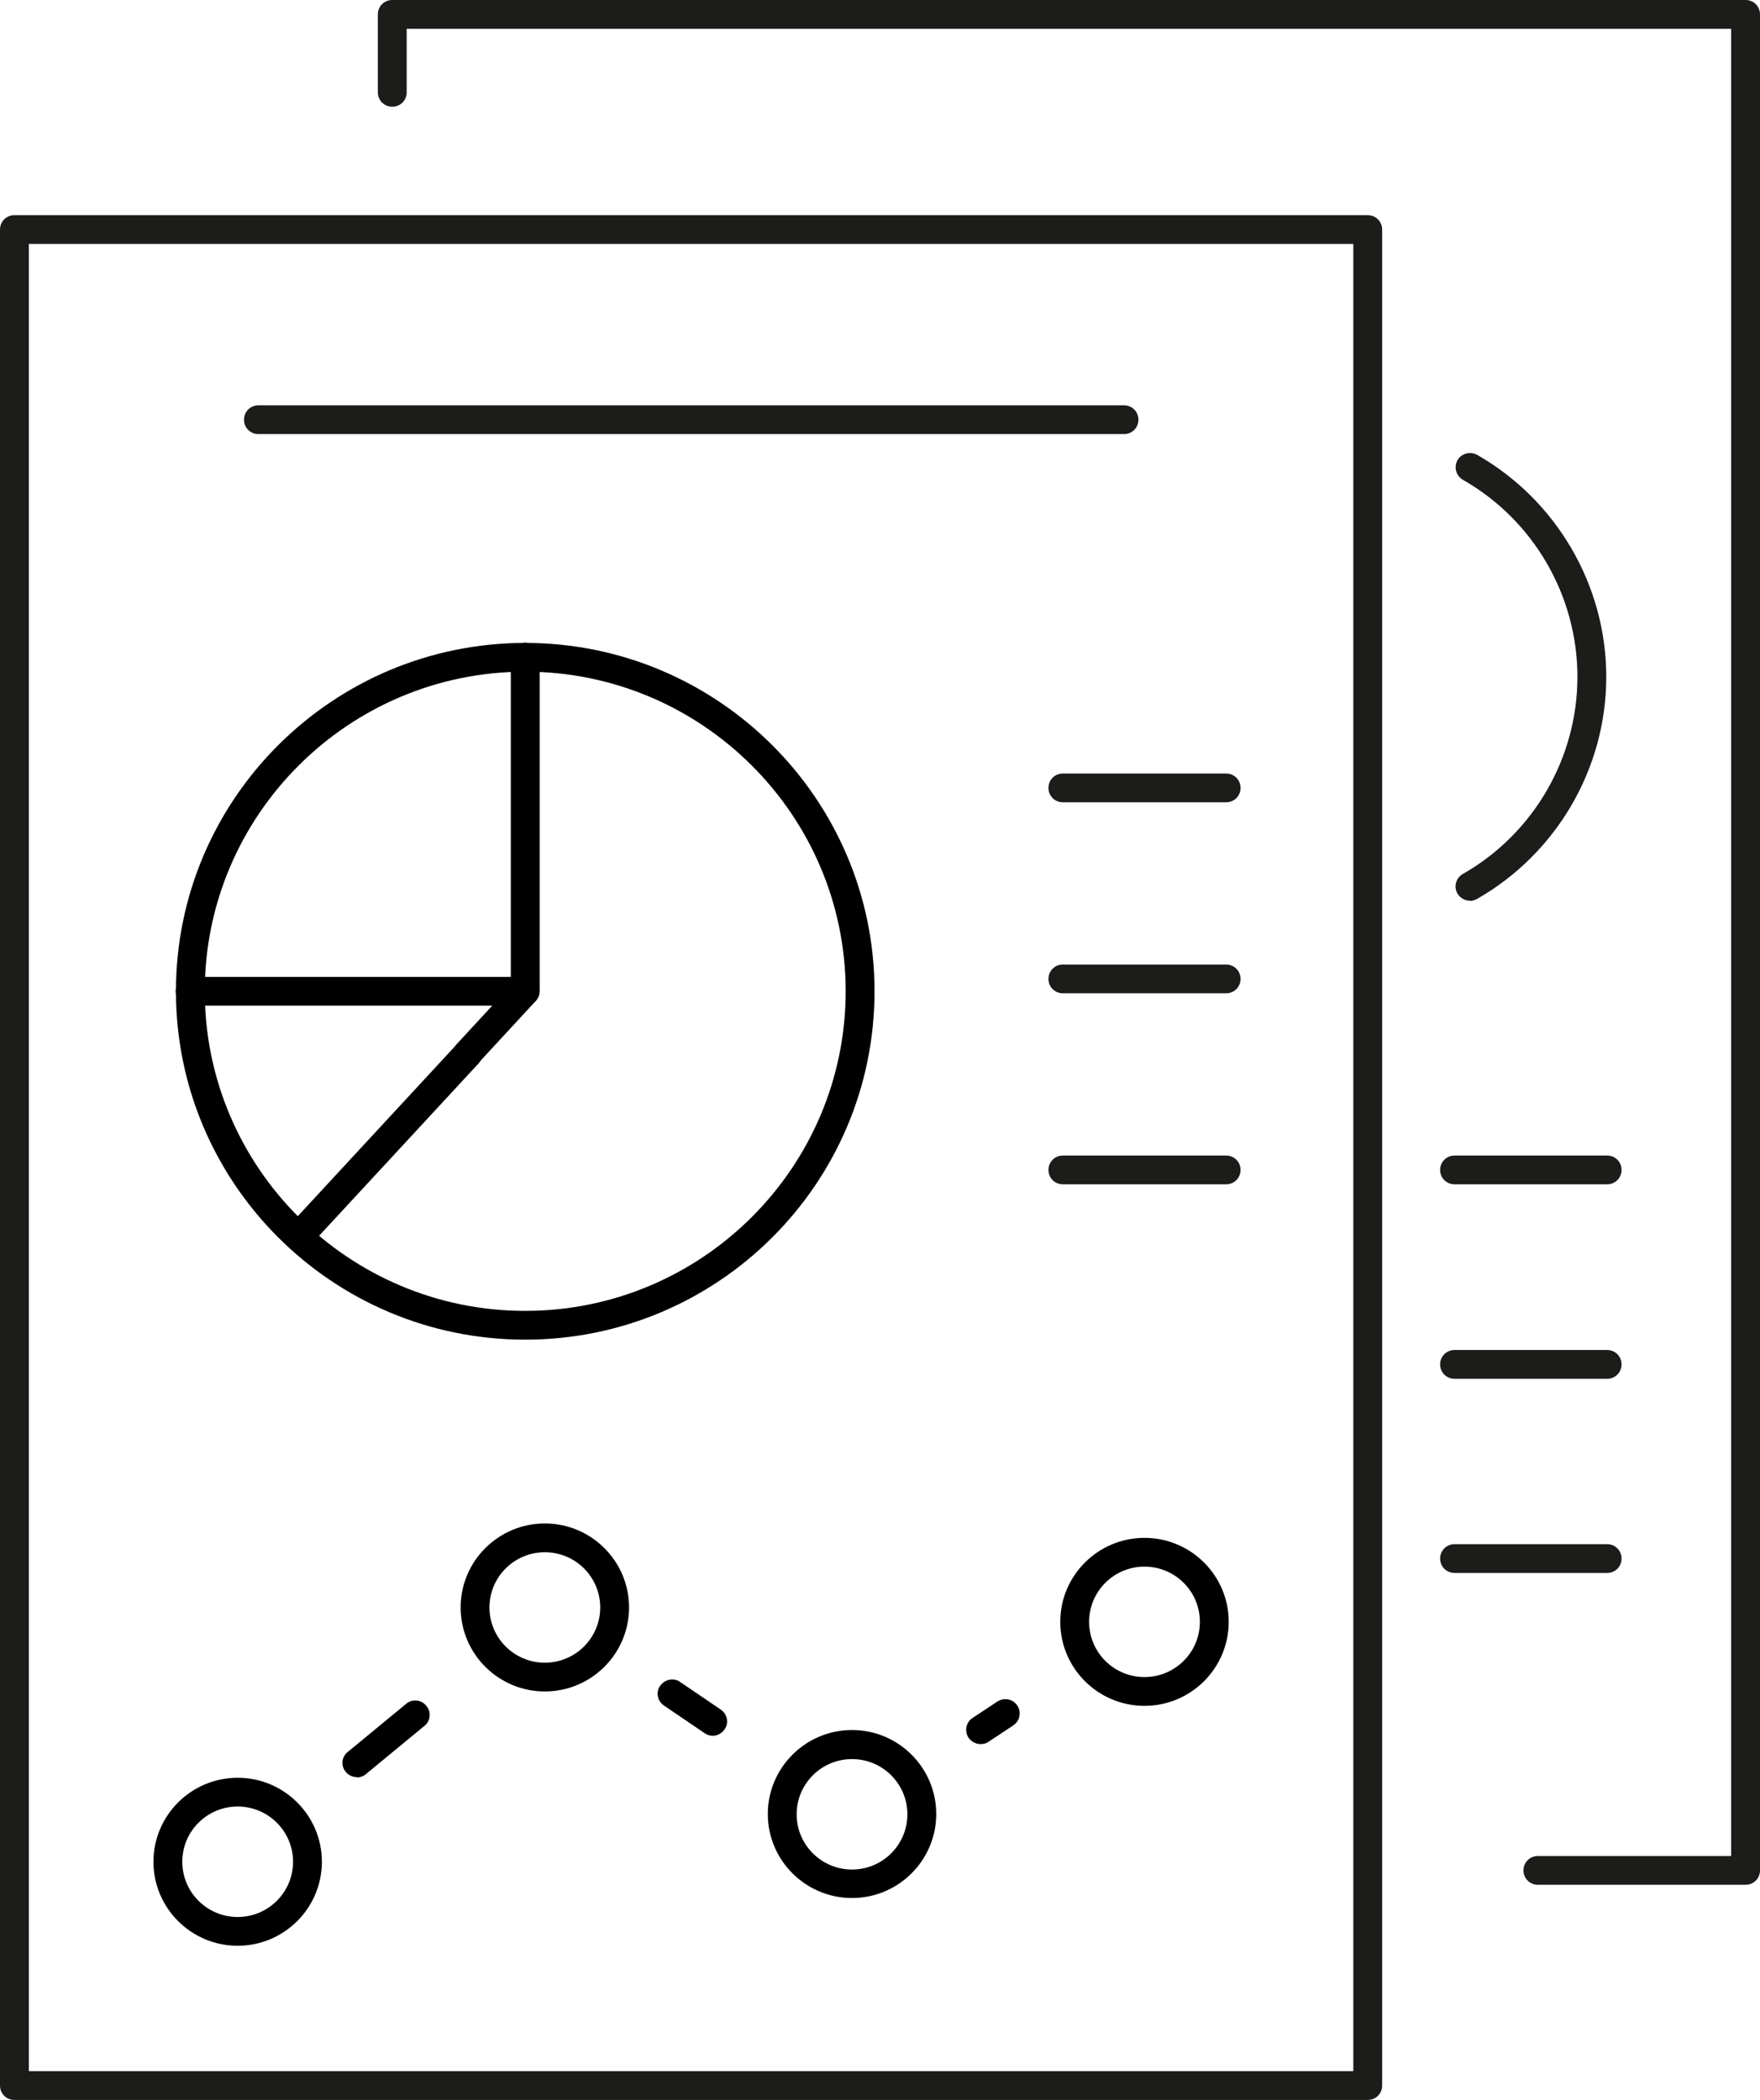 <svg width="83" height="99" viewBox="0 0 83 99" fill="none" xmlns="http://www.w3.org/2000/svg">
<g id="Layer_1" clip-path="url(#clip0_4008_1994)">
<path id="Vector" d="M64.501 99H0.68C0.299 99 0 98.702 0 98.322V10.822C0 10.443 0.299 10.144 0.68 10.144H64.501C64.882 10.144 65.181 10.443 65.181 10.822V98.322C65.181 98.702 64.882 99 64.501 99ZM1.36 97.644H63.821V11.5H1.36V97.644Z" fill="#1C1C1B"/>
<path id="Vector_2" d="M82.32 88.856H72.526C72.145 88.856 71.846 88.558 71.846 88.178C71.846 87.798 72.145 87.5 72.526 87.5H81.64V1.356H19.179V4.353C19.179 4.733 18.88 5.031 18.499 5.031C18.118 5.031 17.819 4.733 17.819 4.353V0.678C17.819 0.298 18.118 0 18.499 0H82.32C82.701 0 83 0.298 83 0.678V88.178C83 88.558 82.701 88.856 82.32 88.856Z" fill="#1C1C1B"/>
<path id="Vector_3" d="M24.769 63.157C15.683 63.157 8.297 55.793 8.297 46.733C8.297 37.674 15.683 30.31 24.769 30.31C33.856 30.31 41.242 37.674 41.242 46.733C41.242 55.793 33.856 63.157 24.769 63.157ZM24.769 31.666C16.431 31.666 9.657 38.434 9.657 46.733C9.657 55.033 16.431 61.8 24.769 61.8C33.108 61.8 39.881 55.033 39.881 46.733C39.881 38.434 33.108 31.666 24.769 31.666Z" fill="black"/>
<path id="Vector_4" d="M14.418 58.613C14.255 58.613 14.092 58.559 13.956 58.437C13.684 58.179 13.656 57.759 13.915 57.474L21.559 49.215C21.818 48.944 22.239 48.917 22.525 49.175C22.797 49.432 22.824 49.853 22.566 50.137L14.921 58.397C14.786 58.546 14.609 58.613 14.418 58.613Z" fill="black"/>
<path id="Vector_5" d="M22.063 50.341C21.899 50.341 21.736 50.287 21.6 50.164C21.328 49.907 21.301 49.486 21.559 49.202L24.089 46.462V30.975C24.089 30.595 24.389 30.297 24.769 30.297C25.15 30.297 25.45 30.595 25.45 30.975V46.72C25.45 46.896 25.381 47.059 25.273 47.181L22.566 50.11C22.43 50.26 22.253 50.327 22.063 50.327V50.341Z" fill="black"/>
<path id="Vector_6" d="M24.769 47.411H8.964C8.583 47.411 8.284 47.113 8.284 46.733C8.284 46.354 8.583 46.055 8.964 46.055H24.756C25.137 46.055 25.436 46.354 25.436 46.733C25.436 47.113 25.137 47.411 24.756 47.411H24.769Z" fill="black"/>
<path id="Vector_7" d="M11.208 91.731C9.018 91.731 7.236 89.954 7.236 87.771C7.236 85.588 9.018 83.811 11.208 83.811C13.398 83.811 15.18 85.588 15.18 87.771C15.18 89.954 13.398 91.731 11.208 91.731ZM11.208 85.167C9.766 85.167 8.597 86.333 8.597 87.771C8.597 89.209 9.766 90.375 11.208 90.375C12.65 90.375 13.82 89.209 13.82 87.771C13.82 86.333 12.65 85.167 11.208 85.167Z" fill="black"/>
<path id="Vector_8" d="M25.694 79.742C23.504 79.742 21.723 77.966 21.723 75.782C21.723 73.599 23.504 71.822 25.694 71.822C27.884 71.822 29.666 73.599 29.666 75.782C29.666 77.966 27.884 79.742 25.694 79.742ZM25.694 73.179C24.253 73.179 23.083 74.345 23.083 75.782C23.083 77.22 24.253 78.386 25.694 78.386C27.136 78.386 28.306 77.22 28.306 75.782C28.306 74.345 27.136 73.179 25.694 73.179Z" fill="black"/>
<path id="Vector_9" d="M40.181 89.48C37.991 89.48 36.209 87.703 36.209 85.52C36.209 83.336 37.991 81.56 40.181 81.56C42.37 81.56 44.152 83.336 44.152 85.52C44.152 87.703 42.37 89.48 40.181 89.48ZM40.181 82.93C38.739 82.93 37.569 84.096 37.569 85.533C37.569 86.971 38.739 88.137 40.181 88.137C41.622 88.137 42.792 86.971 42.792 85.533C42.792 84.096 41.622 82.93 40.181 82.93Z" fill="black"/>
<path id="Vector_10" d="M53.973 80.421C51.783 80.421 50.001 78.644 50.001 76.461C50.001 74.277 51.783 72.501 53.973 72.501C56.163 72.501 57.945 74.277 57.945 76.461C57.945 78.644 56.163 80.421 53.973 80.421ZM53.973 73.857C52.531 73.857 51.362 75.023 51.362 76.461C51.362 77.898 52.531 79.064 53.973 79.064C55.415 79.064 56.585 77.898 56.585 76.461C56.585 75.023 55.415 73.857 53.973 73.857Z" fill="black"/>
<path id="Vector_11" d="M16.839 83.784C16.649 83.784 16.445 83.703 16.309 83.54C16.064 83.255 16.105 82.821 16.404 82.59L19.152 80.326C19.437 80.082 19.873 80.122 20.104 80.421C20.349 80.705 20.308 81.139 20.009 81.37L17.261 83.635C17.139 83.743 16.975 83.797 16.826 83.797L16.839 83.784Z" fill="black"/>
<path id="Vector_12" d="M33.611 81.831C33.475 81.831 33.352 81.79 33.23 81.709L31.312 80.407C30.999 80.19 30.918 79.77 31.135 79.471C31.353 79.173 31.774 79.078 32.074 79.295L33.992 80.597C34.304 80.814 34.386 81.234 34.168 81.533C34.032 81.722 33.828 81.831 33.611 81.831Z" fill="black"/>
<path id="Vector_13" d="M46.247 82.224C46.029 82.224 45.812 82.116 45.676 81.926C45.472 81.614 45.553 81.194 45.866 80.99L47.036 80.217C47.349 80.014 47.771 80.095 47.975 80.407C48.179 80.719 48.097 81.139 47.784 81.343L46.614 82.116C46.506 82.197 46.37 82.224 46.247 82.224Z" fill="black"/>
<path id="Vector_14" d="M52.994 20.465H12.187C11.807 20.465 11.507 20.166 11.507 19.787C11.507 19.407 11.807 19.108 12.187 19.108H53.007C53.388 19.108 53.687 19.407 53.687 19.787C53.687 20.166 53.388 20.465 53.007 20.465H52.994Z" fill="#1C1C1B"/>
<path id="Vector_15" d="M57.822 37.823H50.124C49.743 37.823 49.444 37.525 49.444 37.145C49.444 36.766 49.743 36.467 50.124 36.467H57.822C58.203 36.467 58.503 36.766 58.503 37.145C58.503 37.525 58.203 37.823 57.822 37.823Z" fill="#1C1C1B"/>
<path id="Vector_16" d="M57.822 46.828H50.124C49.743 46.828 49.444 46.53 49.444 46.15C49.444 45.771 49.743 45.472 50.124 45.472H57.822C58.203 45.472 58.503 45.771 58.503 46.15C58.503 46.53 58.203 46.828 57.822 46.828Z" fill="#1C1C1B"/>
<path id="Vector_17" d="M57.822 55.833H50.124C49.743 55.833 49.444 55.535 49.444 55.155C49.444 54.776 49.743 54.477 50.124 54.477H57.822C58.203 54.477 58.503 54.776 58.503 55.155C58.503 55.535 58.203 55.833 57.822 55.833Z" fill="#1C1C1B"/>
<path id="Vector_18" d="M69.316 42.462C69.085 42.462 68.854 42.339 68.731 42.123C68.541 41.797 68.663 41.39 68.99 41.2C72.322 39.302 74.39 35.735 74.39 31.91C74.39 28.086 72.322 24.519 68.99 22.621C68.663 22.431 68.555 22.024 68.731 21.699C68.922 21.373 69.33 21.265 69.656 21.441C73.41 23.584 75.75 27.598 75.75 31.91C75.75 36.223 73.41 40.237 69.656 42.38C69.547 42.434 69.439 42.475 69.316 42.475V42.462Z" fill="#1C1C1B"/>
<path id="Vector_19" d="M75.791 55.833H68.595C68.215 55.833 67.915 55.535 67.915 55.155C67.915 54.776 68.215 54.477 68.595 54.477H75.791C76.172 54.477 76.471 54.776 76.471 55.155C76.471 55.535 76.172 55.833 75.791 55.833Z" fill="#1C1C1B"/>
<path id="Vector_20" d="M75.791 65.001H68.595C68.215 65.001 67.915 64.703 67.915 64.323C67.915 63.943 68.215 63.645 68.595 63.645H75.791C76.172 63.645 76.471 63.943 76.471 64.323C76.471 64.703 76.172 65.001 75.791 65.001Z" fill="#1C1C1B"/>
<path id="Vector_21" d="M75.791 74.155H68.595C68.215 74.155 67.915 73.857 67.915 73.477C67.915 73.097 68.215 72.799 68.595 72.799H75.791C76.172 72.799 76.471 73.097 76.471 73.477C76.471 73.857 76.172 74.155 75.791 74.155Z" fill="#1C1C1B"/>
</g>
<defs>
<clipPath id="clip0_4008_1994">
<rect width="83" height="99" fill="white"/>
</clipPath>
</defs>
</svg>
